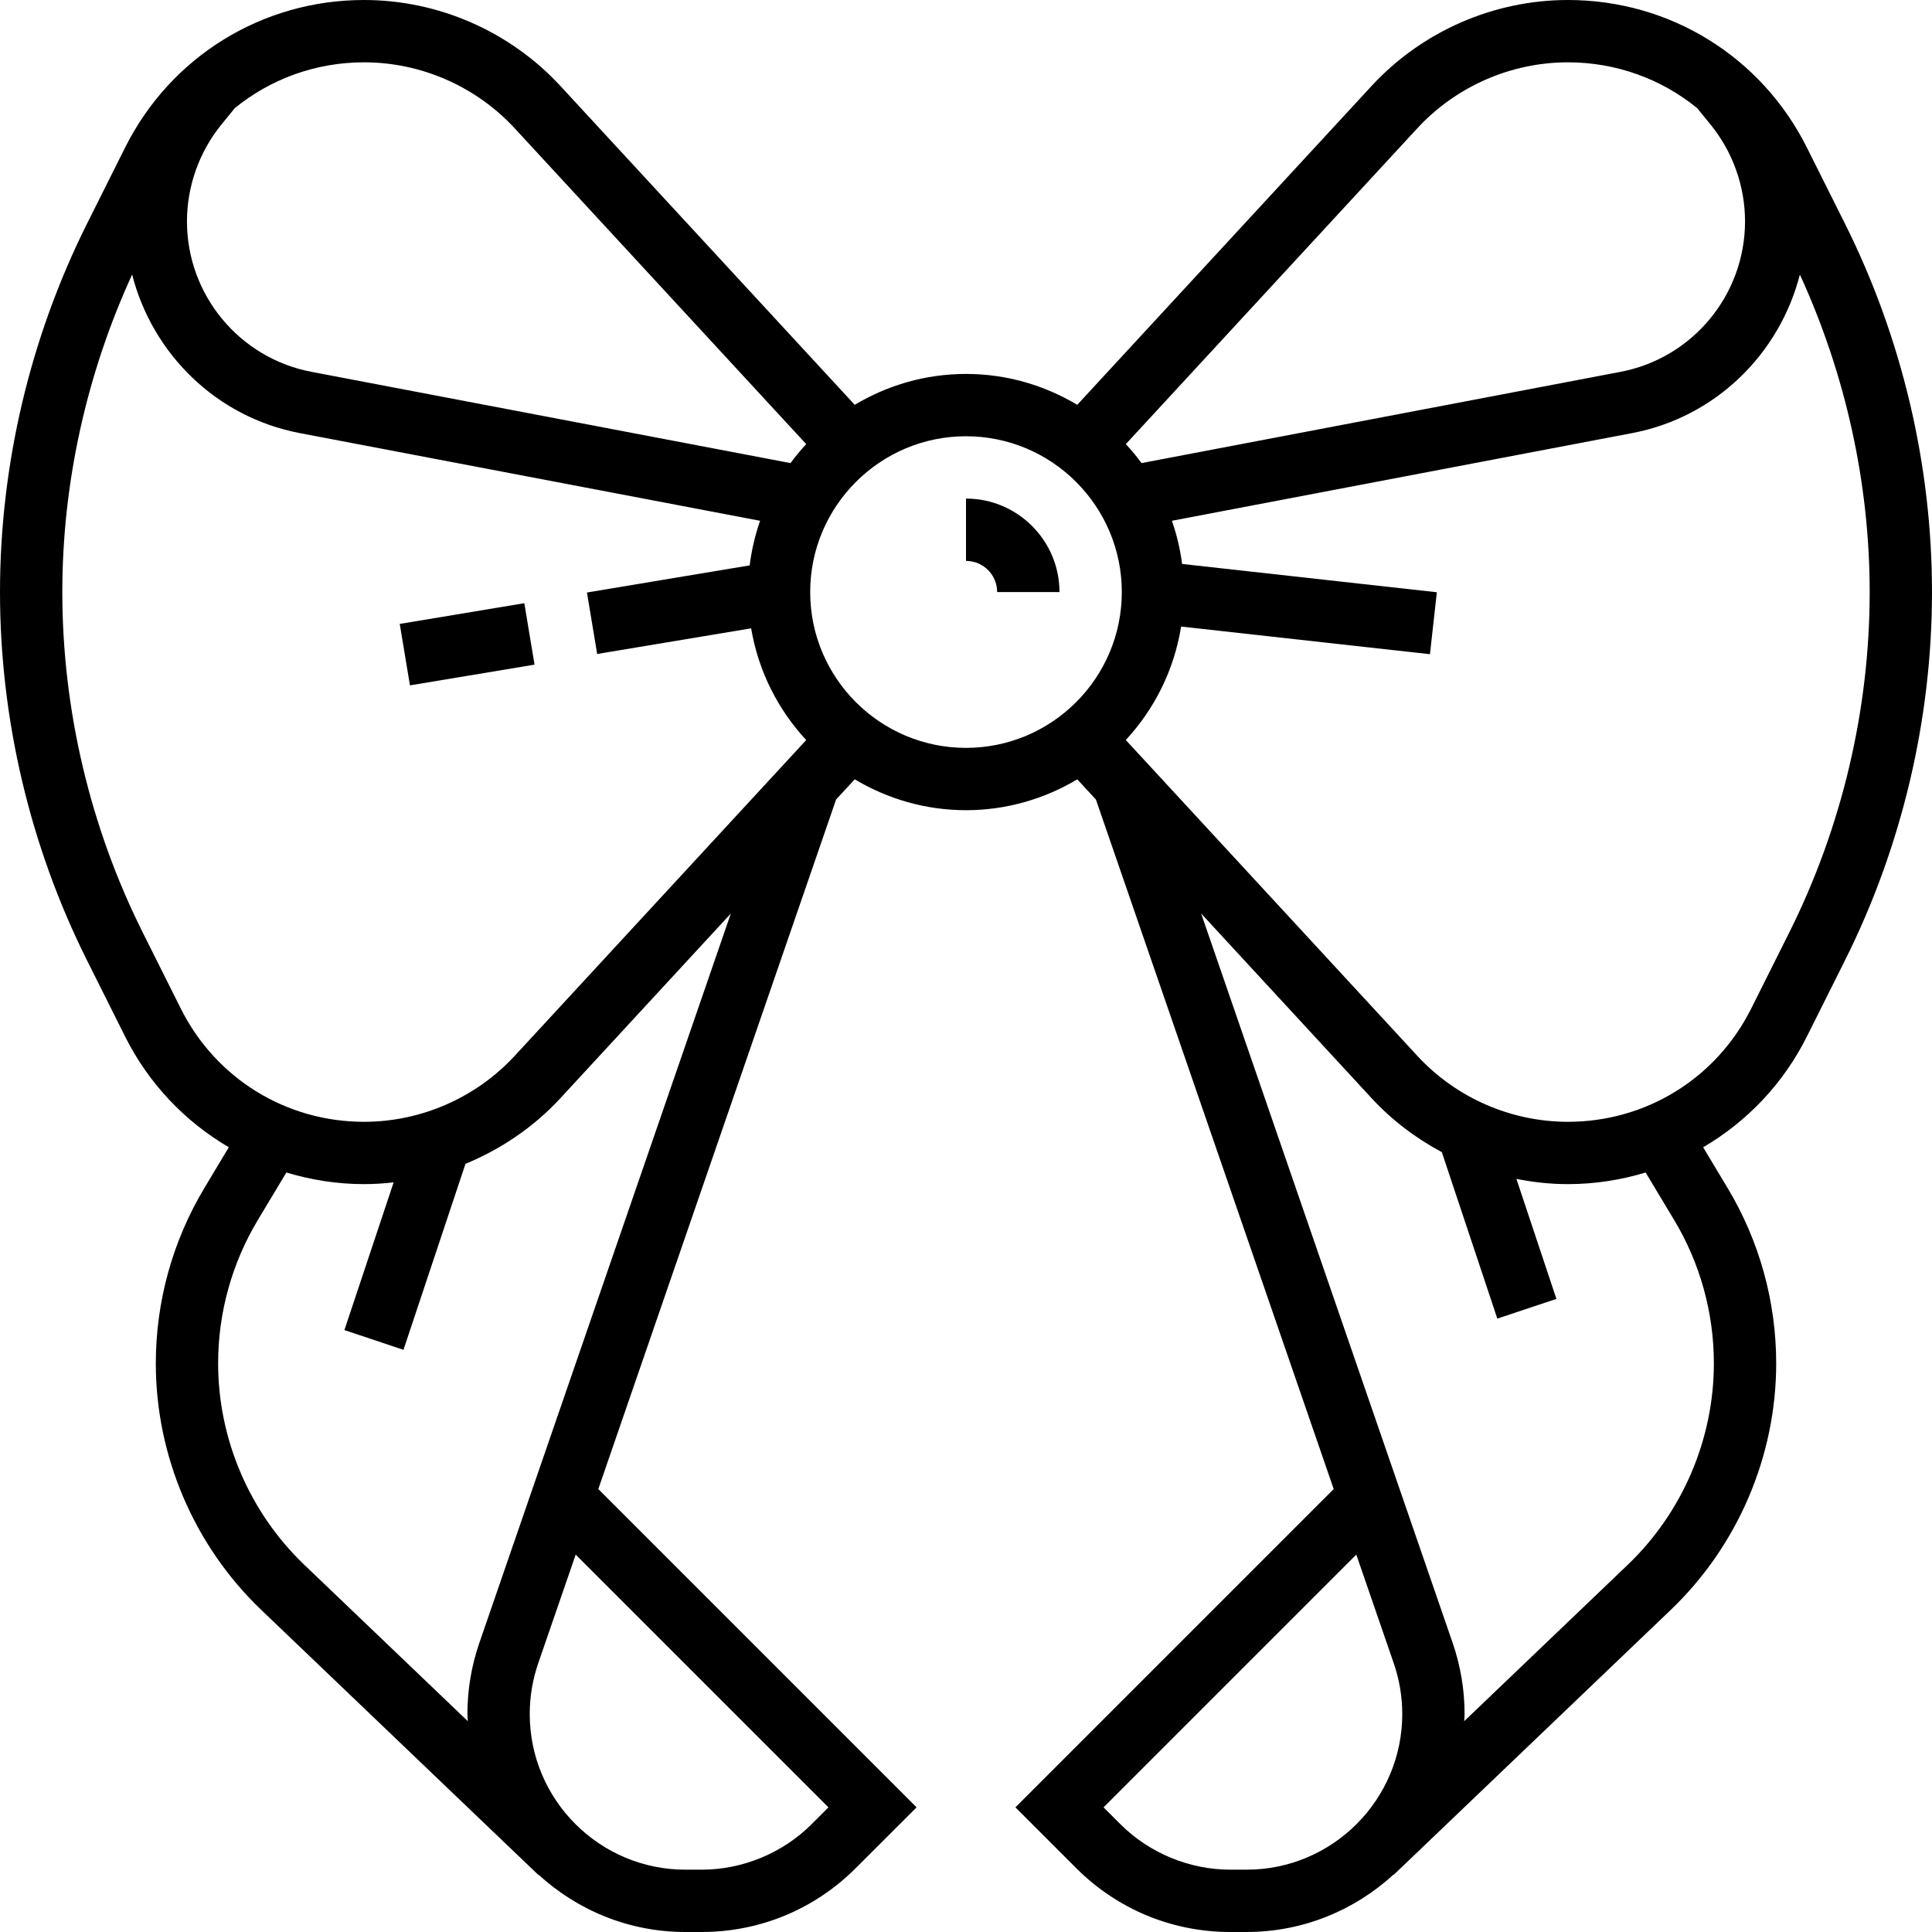 <?xml version="1.0" encoding="iso-8859-1"?>
<!-- Uploaded to: SVG Repo, www.svgrepo.com, Generator: SVG Repo Mixer Tools -->
<svg fill="#000000" version="1.1" id="Layer_1" xmlns="http://www.w3.org/2000/svg" xmlns:xlink="http://www.w3.org/1999/xlink" 
	 viewBox="0 0 496 496" xml:space="preserve">
<g>
	<g>
		<g>
			<path d="M248,128v16c4.416,0,8,3.584,8,8h16C272,138.768,261.232,128,248,128z"/>
			
				<rect x="111.988" y="149.115" transform="matrix(-0.164 -0.986 0.986 -0.164 -23.414 310.828)" width="15.999" height="32.439"/>
			<path d="M473.688,57.488l-9.784-19.56C452.208,14.528,428.696,0,402.536,0c-19.088,0-37.464,8.048-50.416,22.072l-75.56,81.856
				C268.192,98.928,258.44,96,248,96s-20.192,2.928-28.568,7.928l-75.56-81.856C130.92,8.048,112.544,0,93.464,0
				c-26.16,0-49.672,14.528-61.368,37.928l-9.784,19.56C7.72,86.688,0,119.368,0,152s7.72,65.312,22.312,94.504l9.784,19.56
				c6.096,12.192,15.44,21.896,26.648,28.472l-6.272,10.456C44.312,318.584,40,334.16,40,350.024c0,23.76,9.848,46.816,27.024,63.24
				l71.176,68.072l0.056-0.056c9.96,9.112,23.168,14.72,37.696,14.72h4.168c14.944,0,29-5.824,39.568-16.392L235.312,464
				L153.6,382.288l61.048-177.032l4.784-5.184c8.376,5,18.128,7.928,28.568,7.928s20.192-2.928,28.568-7.92l4.784,5.184
				L342.4,382.288L260.688,464l15.608,15.608C286.864,490.176,300.92,496,315.864,496h4.168c14.528,0,27.744-5.608,37.704-14.72
				l0.056,0.056l71.184-68.072c17.176-16.432,27.024-39.48,27.024-63.24c0-15.864-4.312-31.44-12.472-45.024l-6.28-10.456
				c11.216-6.576,20.56-16.28,26.648-28.472l9.784-19.56c14.6-29.2,22.32-61.88,22.32-94.512S488.28,86.688,473.688,57.488z
				 M363.872,32.928C373.816,22.176,387.896,16,402.536,16c12.392,0,23.992,4.272,33.176,11.76l3.448,4.232
				C444.856,39,448,47.816,448,56.832c0,18.856-13.448,35.112-31.976,38.632l-122.96,23.424c-1.256-1.704-2.6-3.328-4.032-4.872
				L363.872,32.928z M212.688,464l-4.296,4.296c-7.44,7.44-17.736,11.704-28.256,11.704h-4.168C153.928,480,136,462.072,136,440.04
				c0-4.456,0.736-8.84,2.176-13.032l9.616-27.896L212.688,464z M123.056,421.792c-2.024,5.88-3.056,12.024-3.056,18.248
				c0,0.616,0.072,1.224,0.096,1.832l-42.008-40.176C64.048,388.272,56,369.44,56,350.024c0-12.96,3.52-25.688,10.184-36.792
				l7.336-12.216c6.36,1.92,13.048,2.984,19.944,2.984c2.552,0,5.08-0.168,7.592-0.448l-12.64,37.92l15.168,5.064l15.92-47.752
				c9.168-3.768,17.536-9.448,24.368-16.848l43.752-47.4L123.056,421.792z M132.128,271.08C122.184,281.832,108.104,288,93.464,288
				c-20.056,0-38.088-11.144-47.056-29.088l-9.784-19.56C23.136,212.368,16,182.168,16,152c0-28.024,6.232-56.04,17.92-81.512
				c5.224,20.376,21.632,36.624,43.056,40.704l118.16,22.512c-1.272,3.664-2.184,7.488-2.672,11.448l-41.776,6.96l2.624,15.784
				l39.528-6.584c1.848,10.976,6.88,20.856,14.136,28.68L132.128,271.08z M202.944,118.888L79.976,95.464
				C61.448,91.944,48,75.696,48,56.832c0-9.016,3.144-17.832,8.832-24.84l3.448-4.232C69.464,20.272,81.072,16,93.464,16
				c14.64,0,28.72,6.176,38.664,16.928l74.848,81.088C205.544,115.568,204.2,117.192,202.944,118.888z M248,192
				c-22.056,0-40-17.944-40-40c0-22.056,17.944-40,40-40c22.056,0,40,17.944,40,40C288,174.056,270.056,192,248,192z M320.04,480
				h-4.176c-10.52,0-20.816-4.264-28.256-11.704L283.312,464l64.888-64.888l9.616,27.896c1.448,4.192,2.184,8.576,2.184,13.032
				C360,462.072,342.072,480,320.04,480z M440,350.024c0,19.416-8.048,38.248-22.088,51.68l-42.008,40.176
				c0.024-0.616,0.096-1.224,0.096-1.84c0-6.224-1.032-12.368-3.056-18.248l-64.576-187.264l43.752,47.4
				c5.224,5.656,11.36,10.288,18.04,13.864l14.248,42.736l15.168-5.064l-10.272-30.808c4.344,0.864,8.768,1.344,13.232,1.344
				c6.896,0,13.584-1.064,19.944-2.984l7.336,12.216C436.48,324.336,440,337.064,440,350.024z M459.376,239.352l-9.784,19.56
				c-8.968,17.944-27,29.088-47.056,29.088c-14.64,0-28.728-6.168-38.664-16.928l-74.848-81.088
				c7.352-7.936,12.416-17.976,14.2-29.128l63.888,7.096l1.768-15.904l-65.4-7.264c-0.496-3.832-1.384-7.536-2.616-11.088
				l118.152-22.504c21.432-4.08,37.84-20.328,43.064-40.704C473.768,95.96,480,123.976,480,152
				C480,182.168,472.864,212.368,459.376,239.352z"/>
		</g>
	</g>
</g>
</svg>